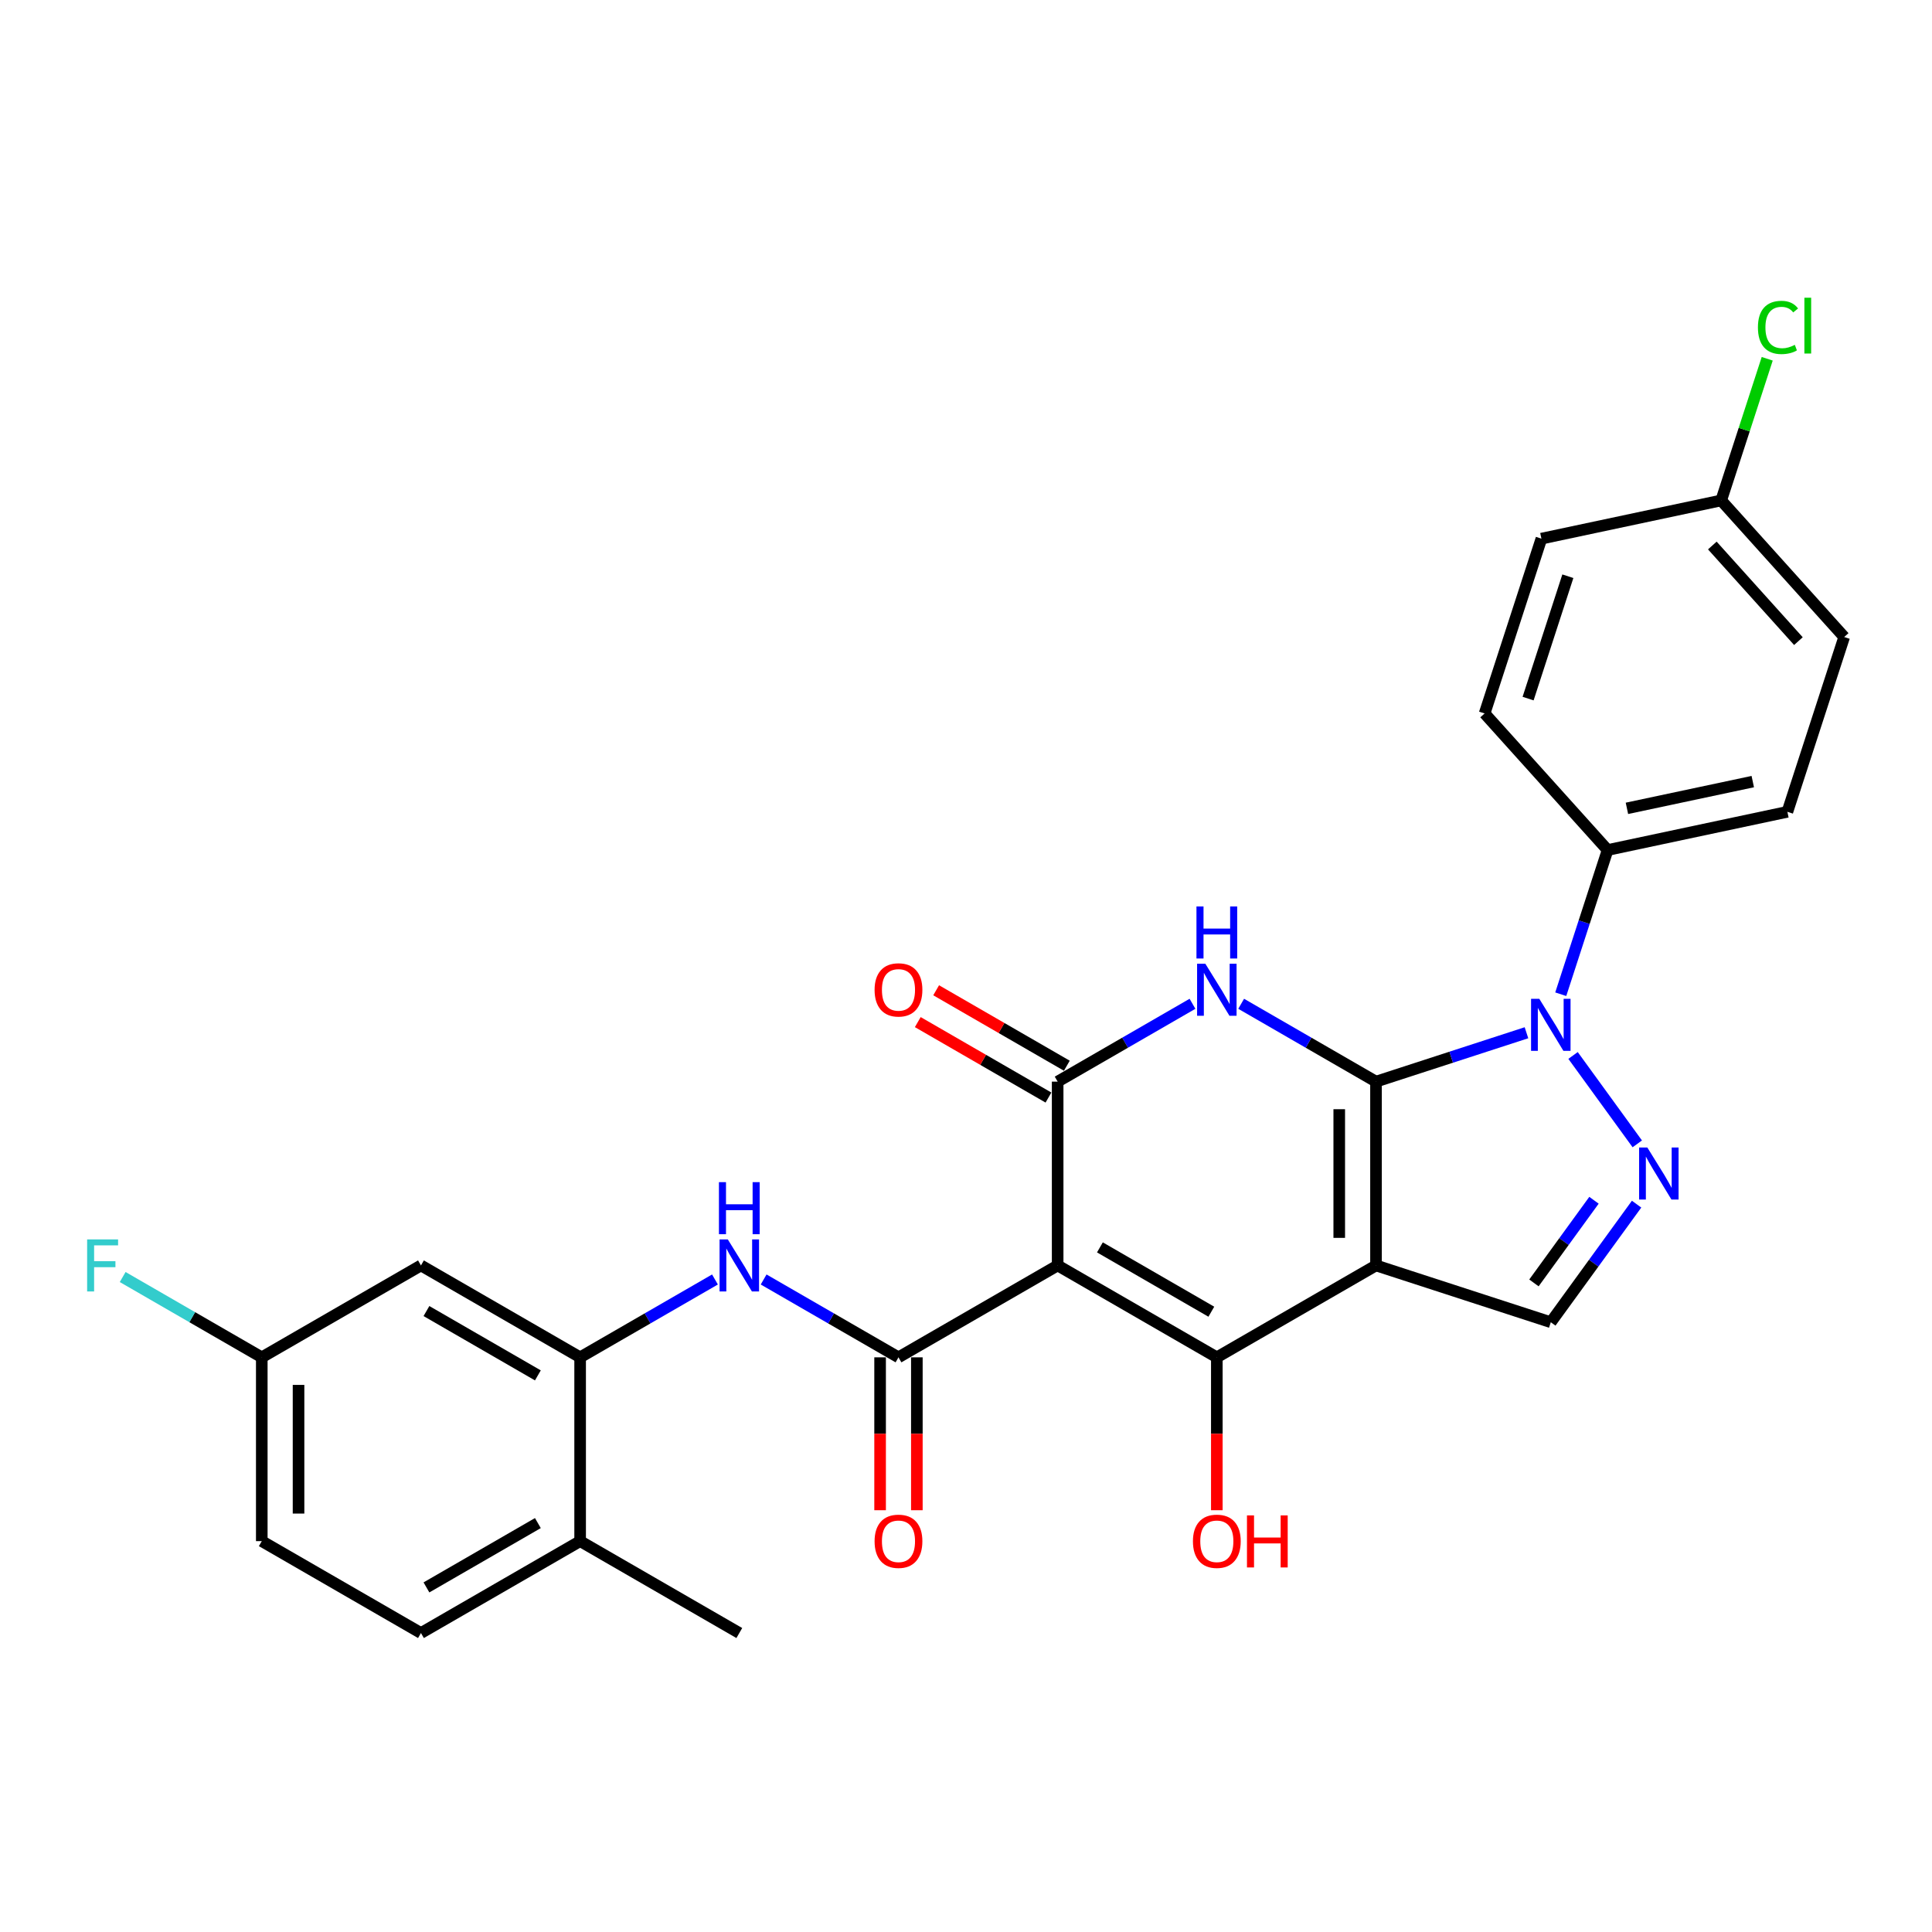 <?xml version='1.0' encoding='iso-8859-1'?>
<svg version='1.1' baseProfile='full'
              xmlns='http://www.w3.org/2000/svg'
                      xmlns:rdkit='http://www.rdkit.org/xml'
                      xmlns:xlink='http://www.w3.org/1999/xlink'
                  xml:space='preserve'
width='1000px' height='1000px' viewBox='0 0 1000 1000'>
<!-- END OF HEADER -->
<rect style='opacity:1.0;fill:#FFFFFF;stroke:none' width='1000' height='1000' x='0' y='0'> </rect>
<path class='bond-0' d='M 712.216,559.853 L 712.216,654.987' style='fill:none;fill-rule:evenodd;stroke:#000000;stroke-width:6px;stroke-linecap:butt;stroke-linejoin:miter;stroke-opacity:1' />
<path class='bond-0' d='M 693.19,574.123 L 693.19,640.717' style='fill:none;fill-rule:evenodd;stroke:#000000;stroke-width:6px;stroke-linecap:butt;stroke-linejoin:miter;stroke-opacity:1' />
<path class='bond-2' d='M 712.216,559.853 L 677.32,539.706' style='fill:none;fill-rule:evenodd;stroke:#000000;stroke-width:6px;stroke-linecap:butt;stroke-linejoin:miter;stroke-opacity:1' />
<path class='bond-2' d='M 677.32,539.706 L 642.424,519.558' style='fill:none;fill-rule:evenodd;stroke:#0000FF;stroke-width:6px;stroke-linecap:butt;stroke-linejoin:miter;stroke-opacity:1' />
<path class='bond-4' d='M 712.216,559.853 L 751.157,547.2' style='fill:none;fill-rule:evenodd;stroke:#000000;stroke-width:6px;stroke-linecap:butt;stroke-linejoin:miter;stroke-opacity:1' />
<path class='bond-4' d='M 751.157,547.2 L 790.099,534.548' style='fill:none;fill-rule:evenodd;stroke:#0000FF;stroke-width:6px;stroke-linecap:butt;stroke-linejoin:miter;stroke-opacity:1' />
<path class='bond-3' d='M 712.216,654.987 L 629.828,702.554' style='fill:none;fill-rule:evenodd;stroke:#000000;stroke-width:6px;stroke-linecap:butt;stroke-linejoin:miter;stroke-opacity:1' />
<path class='bond-8' d='M 712.216,654.987 L 802.694,684.385' style='fill:none;fill-rule:evenodd;stroke:#000000;stroke-width:6px;stroke-linecap:butt;stroke-linejoin:miter;stroke-opacity:1' />
<path class='bond-1' d='M 547.439,654.987 L 547.439,559.853' style='fill:none;fill-rule:evenodd;stroke:#000000;stroke-width:6px;stroke-linecap:butt;stroke-linejoin:miter;stroke-opacity:1' />
<path class='bond-6' d='M 547.439,654.987 L 465.051,702.554' style='fill:none;fill-rule:evenodd;stroke:#000000;stroke-width:6px;stroke-linecap:butt;stroke-linejoin:miter;stroke-opacity:1' />
<path class='bond-29' d='M 547.439,654.987 L 629.828,702.554' style='fill:none;fill-rule:evenodd;stroke:#000000;stroke-width:6px;stroke-linecap:butt;stroke-linejoin:miter;stroke-opacity:1' />
<path class='bond-29' d='M 569.311,645.645 L 626.983,678.941' style='fill:none;fill-rule:evenodd;stroke:#000000;stroke-width:6px;stroke-linecap:butt;stroke-linejoin:miter;stroke-opacity:1' />
<path class='bond-5' d='M 617.232,519.558 L 582.336,539.706' style='fill:none;fill-rule:evenodd;stroke:#0000FF;stroke-width:6px;stroke-linecap:butt;stroke-linejoin:miter;stroke-opacity:1' />
<path class='bond-5' d='M 582.336,539.706 L 547.439,559.853' style='fill:none;fill-rule:evenodd;stroke:#000000;stroke-width:6px;stroke-linecap:butt;stroke-linejoin:miter;stroke-opacity:1' />
<path class='bond-16' d='M 629.828,702.554 L 629.828,742.12' style='fill:none;fill-rule:evenodd;stroke:#000000;stroke-width:6px;stroke-linecap:butt;stroke-linejoin:miter;stroke-opacity:1' />
<path class='bond-16' d='M 629.828,742.12 L 629.828,781.687' style='fill:none;fill-rule:evenodd;stroke:#FF0000;stroke-width:6px;stroke-linecap:butt;stroke-linejoin:miter;stroke-opacity:1' />
<path class='bond-7' d='M 814.209,546.304 L 847.453,592.061' style='fill:none;fill-rule:evenodd;stroke:#0000FF;stroke-width:6px;stroke-linecap:butt;stroke-linejoin:miter;stroke-opacity:1' />
<path class='bond-11' d='M 807.844,514.606 L 819.968,477.292' style='fill:none;fill-rule:evenodd;stroke:#0000FF;stroke-width:6px;stroke-linecap:butt;stroke-linejoin:miter;stroke-opacity:1' />
<path class='bond-11' d='M 819.968,477.292 L 832.092,439.977' style='fill:none;fill-rule:evenodd;stroke:#000000;stroke-width:6px;stroke-linecap:butt;stroke-linejoin:miter;stroke-opacity:1' />
<path class='bond-13' d='M 552.196,551.614 L 518.375,532.088' style='fill:none;fill-rule:evenodd;stroke:#000000;stroke-width:6px;stroke-linecap:butt;stroke-linejoin:miter;stroke-opacity:1' />
<path class='bond-13' d='M 518.375,532.088 L 484.553,512.561' style='fill:none;fill-rule:evenodd;stroke:#FF0000;stroke-width:6px;stroke-linecap:butt;stroke-linejoin:miter;stroke-opacity:1' />
<path class='bond-13' d='M 542.683,568.092 L 508.861,548.565' style='fill:none;fill-rule:evenodd;stroke:#000000;stroke-width:6px;stroke-linecap:butt;stroke-linejoin:miter;stroke-opacity:1' />
<path class='bond-13' d='M 508.861,548.565 L 475.04,529.038' style='fill:none;fill-rule:evenodd;stroke:#FF0000;stroke-width:6px;stroke-linecap:butt;stroke-linejoin:miter;stroke-opacity:1' />
<path class='bond-9' d='M 465.051,702.554 L 430.155,682.407' style='fill:none;fill-rule:evenodd;stroke:#000000;stroke-width:6px;stroke-linecap:butt;stroke-linejoin:miter;stroke-opacity:1' />
<path class='bond-9' d='M 430.155,682.407 L 395.258,662.259' style='fill:none;fill-rule:evenodd;stroke:#0000FF;stroke-width:6px;stroke-linecap:butt;stroke-linejoin:miter;stroke-opacity:1' />
<path class='bond-14' d='M 455.538,702.554 L 455.538,742.12' style='fill:none;fill-rule:evenodd;stroke:#000000;stroke-width:6px;stroke-linecap:butt;stroke-linejoin:miter;stroke-opacity:1' />
<path class='bond-14' d='M 455.538,742.12 L 455.538,781.687' style='fill:none;fill-rule:evenodd;stroke:#FF0000;stroke-width:6px;stroke-linecap:butt;stroke-linejoin:miter;stroke-opacity:1' />
<path class='bond-14' d='M 474.564,702.554 L 474.564,742.12' style='fill:none;fill-rule:evenodd;stroke:#000000;stroke-width:6px;stroke-linecap:butt;stroke-linejoin:miter;stroke-opacity:1' />
<path class='bond-14' d='M 474.564,742.12 L 474.564,781.687' style='fill:none;fill-rule:evenodd;stroke:#FF0000;stroke-width:6px;stroke-linecap:butt;stroke-linejoin:miter;stroke-opacity:1' />
<path class='bond-28' d='M 847.097,623.27 L 824.896,653.827' style='fill:none;fill-rule:evenodd;stroke:#0000FF;stroke-width:6px;stroke-linecap:butt;stroke-linejoin:miter;stroke-opacity:1' />
<path class='bond-28' d='M 824.896,653.827 L 802.694,684.385' style='fill:none;fill-rule:evenodd;stroke:#000000;stroke-width:6px;stroke-linecap:butt;stroke-linejoin:miter;stroke-opacity:1' />
<path class='bond-28' d='M 825.044,621.253 L 809.503,642.644' style='fill:none;fill-rule:evenodd;stroke:#0000FF;stroke-width:6px;stroke-linecap:butt;stroke-linejoin:miter;stroke-opacity:1' />
<path class='bond-28' d='M 809.503,642.644 L 793.962,664.034' style='fill:none;fill-rule:evenodd;stroke:#000000;stroke-width:6px;stroke-linecap:butt;stroke-linejoin:miter;stroke-opacity:1' />
<path class='bond-10' d='M 370.067,662.259 L 335.17,682.407' style='fill:none;fill-rule:evenodd;stroke:#0000FF;stroke-width:6px;stroke-linecap:butt;stroke-linejoin:miter;stroke-opacity:1' />
<path class='bond-10' d='M 335.17,682.407 L 300.274,702.554' style='fill:none;fill-rule:evenodd;stroke:#000000;stroke-width:6px;stroke-linecap:butt;stroke-linejoin:miter;stroke-opacity:1' />
<path class='bond-12' d='M 300.274,702.554 L 217.886,654.987' style='fill:none;fill-rule:evenodd;stroke:#000000;stroke-width:6px;stroke-linecap:butt;stroke-linejoin:miter;stroke-opacity:1' />
<path class='bond-12' d='M 278.402,711.897 L 220.73,678.6' style='fill:none;fill-rule:evenodd;stroke:#000000;stroke-width:6px;stroke-linecap:butt;stroke-linejoin:miter;stroke-opacity:1' />
<path class='bond-15' d='M 300.274,702.554 L 300.274,797.688' style='fill:none;fill-rule:evenodd;stroke:#000000;stroke-width:6px;stroke-linecap:butt;stroke-linejoin:miter;stroke-opacity:1' />
<path class='bond-17' d='M 832.092,439.977 L 925.147,420.198' style='fill:none;fill-rule:evenodd;stroke:#000000;stroke-width:6px;stroke-linecap:butt;stroke-linejoin:miter;stroke-opacity:1' />
<path class='bond-17' d='M 842.095,418.399 L 907.233,404.554' style='fill:none;fill-rule:evenodd;stroke:#000000;stroke-width:6px;stroke-linecap:butt;stroke-linejoin:miter;stroke-opacity:1' />
<path class='bond-18' d='M 832.092,439.977 L 768.435,369.279' style='fill:none;fill-rule:evenodd;stroke:#000000;stroke-width:6px;stroke-linecap:butt;stroke-linejoin:miter;stroke-opacity:1' />
<path class='bond-20' d='M 217.886,654.987 L 135.497,702.554' style='fill:none;fill-rule:evenodd;stroke:#000000;stroke-width:6px;stroke-linecap:butt;stroke-linejoin:miter;stroke-opacity:1' />
<path class='bond-19' d='M 300.274,797.688 L 217.886,845.255' style='fill:none;fill-rule:evenodd;stroke:#000000;stroke-width:6px;stroke-linecap:butt;stroke-linejoin:miter;stroke-opacity:1' />
<path class='bond-19' d='M 278.402,788.346 L 220.73,821.642' style='fill:none;fill-rule:evenodd;stroke:#000000;stroke-width:6px;stroke-linecap:butt;stroke-linejoin:miter;stroke-opacity:1' />
<path class='bond-27' d='M 300.274,797.688 L 382.662,845.255' style='fill:none;fill-rule:evenodd;stroke:#000000;stroke-width:6px;stroke-linecap:butt;stroke-linejoin:miter;stroke-opacity:1' />
<path class='bond-23' d='M 925.147,420.198 L 954.545,329.72' style='fill:none;fill-rule:evenodd;stroke:#000000;stroke-width:6px;stroke-linecap:butt;stroke-linejoin:miter;stroke-opacity:1' />
<path class='bond-24' d='M 768.435,369.279 L 797.833,278.801' style='fill:none;fill-rule:evenodd;stroke:#000000;stroke-width:6px;stroke-linecap:butt;stroke-linejoin:miter;stroke-opacity:1' />
<path class='bond-24' d='M 790.94,361.587 L 811.519,298.252' style='fill:none;fill-rule:evenodd;stroke:#000000;stroke-width:6px;stroke-linecap:butt;stroke-linejoin:miter;stroke-opacity:1' />
<path class='bond-22' d='M 217.886,845.255 L 135.497,797.688' style='fill:none;fill-rule:evenodd;stroke:#000000;stroke-width:6px;stroke-linecap:butt;stroke-linejoin:miter;stroke-opacity:1' />
<path class='bond-25' d='M 135.497,702.554 L 99.497,681.77' style='fill:none;fill-rule:evenodd;stroke:#000000;stroke-width:6px;stroke-linecap:butt;stroke-linejoin:miter;stroke-opacity:1' />
<path class='bond-25' d='M 99.497,681.77 L 63.497,660.985' style='fill:none;fill-rule:evenodd;stroke:#33CCCC;stroke-width:6px;stroke-linecap:butt;stroke-linejoin:miter;stroke-opacity:1' />
<path class='bond-31' d='M 135.497,702.554 L 135.497,797.688' style='fill:none;fill-rule:evenodd;stroke:#000000;stroke-width:6px;stroke-linecap:butt;stroke-linejoin:miter;stroke-opacity:1' />
<path class='bond-31' d='M 154.524,716.824 L 154.524,783.418' style='fill:none;fill-rule:evenodd;stroke:#000000;stroke-width:6px;stroke-linecap:butt;stroke-linejoin:miter;stroke-opacity:1' />
<path class='bond-21' d='M 890.888,259.022 L 797.833,278.801' style='fill:none;fill-rule:evenodd;stroke:#000000;stroke-width:6px;stroke-linecap:butt;stroke-linejoin:miter;stroke-opacity:1' />
<path class='bond-26' d='M 890.888,259.022 L 902.799,222.364' style='fill:none;fill-rule:evenodd;stroke:#000000;stroke-width:6px;stroke-linecap:butt;stroke-linejoin:miter;stroke-opacity:1' />
<path class='bond-26' d='M 902.799,222.364 L 914.71,185.706' style='fill:none;fill-rule:evenodd;stroke:#00CC00;stroke-width:6px;stroke-linecap:butt;stroke-linejoin:miter;stroke-opacity:1' />
<path class='bond-30' d='M 890.888,259.022 L 954.545,329.72' style='fill:none;fill-rule:evenodd;stroke:#000000;stroke-width:6px;stroke-linecap:butt;stroke-linejoin:miter;stroke-opacity:1' />
<path class='bond-30' d='M 886.297,282.358 L 930.857,331.847' style='fill:none;fill-rule:evenodd;stroke:#000000;stroke-width:6px;stroke-linecap:butt;stroke-linejoin:miter;stroke-opacity:1' />
<path  class='atom-3' d='M 623.873 498.815
L 632.701 513.085
Q 633.576 514.493, 634.984 517.043
Q 636.392 519.592, 636.468 519.745
L 636.468 498.815
L 640.045 498.815
L 640.045 525.757
L 636.354 525.757
L 626.879 510.155
Q 625.775 508.329, 624.596 506.236
Q 623.454 504.143, 623.111 503.496
L 623.111 525.757
L 619.611 525.757
L 619.611 498.815
L 623.873 498.815
' fill='#0000FF'/>
<path  class='atom-3' d='M 619.287 469.179
L 622.94 469.179
L 622.94 480.633
L 636.716 480.633
L 636.716 469.179
L 640.369 469.179
L 640.369 496.121
L 636.716 496.121
L 636.716 483.677
L 622.94 483.677
L 622.94 496.121
L 619.287 496.121
L 619.287 469.179
' fill='#0000FF'/>
<path  class='atom-5' d='M 796.739 516.984
L 805.567 531.254
Q 806.443 532.662, 807.851 535.212
Q 809.259 537.761, 809.335 537.914
L 809.335 516.984
L 812.912 516.984
L 812.912 543.926
L 809.22 543.926
L 799.745 528.324
Q 798.642 526.498, 797.462 524.405
Q 796.32 522.312, 795.978 521.665
L 795.978 543.926
L 792.477 543.926
L 792.477 516.984
L 796.739 516.984
' fill='#0000FF'/>
<path  class='atom-8' d='M 852.657 593.949
L 861.486 608.219
Q 862.361 609.627, 863.769 612.177
Q 865.177 614.726, 865.253 614.879
L 865.253 593.949
L 868.83 593.949
L 868.83 620.891
L 865.139 620.891
L 855.663 605.289
Q 854.56 603.463, 853.38 601.37
Q 852.239 599.277, 851.896 598.63
L 851.896 620.891
L 848.395 620.891
L 848.395 593.949
L 852.657 593.949
' fill='#0000FF'/>
<path  class='atom-10' d='M 376.707 641.516
L 385.536 655.786
Q 386.411 657.194, 387.819 659.744
Q 389.227 662.293, 389.303 662.446
L 389.303 641.516
L 392.88 641.516
L 392.88 668.458
L 389.189 668.458
L 379.713 652.856
Q 378.61 651.03, 377.43 648.937
Q 376.289 646.844, 375.946 646.197
L 375.946 668.458
L 372.445 668.458
L 372.445 641.516
L 376.707 641.516
' fill='#0000FF'/>
<path  class='atom-10' d='M 372.122 611.88
L 375.775 611.88
L 375.775 623.334
L 389.55 623.334
L 389.55 611.88
L 393.203 611.88
L 393.203 638.822
L 389.55 638.822
L 389.55 626.378
L 375.775 626.378
L 375.775 638.822
L 372.122 638.822
L 372.122 611.88
' fill='#0000FF'/>
<path  class='atom-14' d='M 452.684 512.362
Q 452.684 505.893, 455.88 502.278
Q 459.077 498.663, 465.051 498.663
Q 471.025 498.663, 474.222 502.278
Q 477.418 505.893, 477.418 512.362
Q 477.418 518.907, 474.184 522.637
Q 470.949 526.328, 465.051 526.328
Q 459.115 526.328, 455.88 522.637
Q 452.684 518.946, 452.684 512.362
M 465.051 523.284
Q 469.161 523.284, 471.368 520.544
Q 473.613 517.766, 473.613 512.362
Q 473.613 507.073, 471.368 504.409
Q 469.161 501.707, 465.051 501.707
Q 460.941 501.707, 458.696 504.371
Q 456.489 507.035, 456.489 512.362
Q 456.489 517.804, 458.696 520.544
Q 460.941 523.284, 465.051 523.284
' fill='#FF0000'/>
<path  class='atom-15' d='M 452.684 797.764
Q 452.684 791.295, 455.88 787.68
Q 459.077 784.065, 465.051 784.065
Q 471.025 784.065, 474.222 787.68
Q 477.418 791.295, 477.418 797.764
Q 477.418 804.31, 474.184 808.039
Q 470.949 811.73, 465.051 811.73
Q 459.115 811.73, 455.88 808.039
Q 452.684 804.348, 452.684 797.764
M 465.051 808.686
Q 469.161 808.686, 471.368 805.946
Q 473.613 803.168, 473.613 797.764
Q 473.613 792.475, 471.368 789.811
Q 469.161 787.109, 465.051 787.109
Q 460.941 787.109, 458.696 789.773
Q 456.489 792.437, 456.489 797.764
Q 456.489 803.206, 458.696 805.946
Q 460.941 808.686, 465.051 808.686
' fill='#FF0000'/>
<path  class='atom-17' d='M 617.461 797.764
Q 617.461 791.295, 620.657 787.68
Q 623.854 784.065, 629.828 784.065
Q 635.802 784.065, 638.999 787.68
Q 642.195 791.295, 642.195 797.764
Q 642.195 804.31, 638.961 808.039
Q 635.726 811.73, 629.828 811.73
Q 623.892 811.73, 620.657 808.039
Q 617.461 804.348, 617.461 797.764
M 629.828 808.686
Q 633.938 808.686, 636.145 805.946
Q 638.39 803.168, 638.39 797.764
Q 638.39 792.475, 636.145 789.811
Q 633.938 787.109, 629.828 787.109
Q 625.718 787.109, 623.473 789.773
Q 621.266 792.437, 621.266 797.764
Q 621.266 803.206, 623.473 805.946
Q 625.718 808.686, 629.828 808.686
' fill='#FF0000'/>
<path  class='atom-17' d='M 645.43 784.369
L 649.083 784.369
L 649.083 795.824
L 662.858 795.824
L 662.858 784.369
L 666.512 784.369
L 666.512 811.311
L 662.858 811.311
L 662.858 798.868
L 649.083 798.868
L 649.083 811.311
L 645.43 811.311
L 645.43 784.369
' fill='#FF0000'/>
<path  class='atom-26' d='M 45.098 641.516
L 61.119 641.516
L 61.119 644.599
L 48.713 644.599
L 48.713 652.78
L 59.749 652.78
L 59.749 655.9
L 48.713 655.9
L 48.713 668.458
L 45.098 668.458
L 45.098 641.516
' fill='#33CCCC'/>
<path  class='atom-27' d='M 909.898 169.476
Q 909.898 162.779, 913.018 159.278
Q 916.177 155.739, 922.151 155.739
Q 927.707 155.739, 930.675 159.658
L 928.163 161.713
Q 925.994 158.859, 922.151 158.859
Q 918.079 158.859, 915.91 161.599
Q 913.779 164.301, 913.779 169.476
Q 913.779 174.804, 915.986 177.543
Q 918.232 180.283, 922.57 180.283
Q 925.538 180.283, 929.001 178.495
L 930.066 181.349
Q 928.658 182.262, 926.527 182.795
Q 924.396 183.328, 922.037 183.328
Q 916.177 183.328, 913.018 179.751
Q 909.898 176.174, 909.898 169.476
' fill='#00CC00'/>
<path  class='atom-27' d='M 933.948 154.102
L 937.449 154.102
L 937.449 182.985
L 933.948 182.985
L 933.948 154.102
' fill='#00CC00'/>
</svg>
